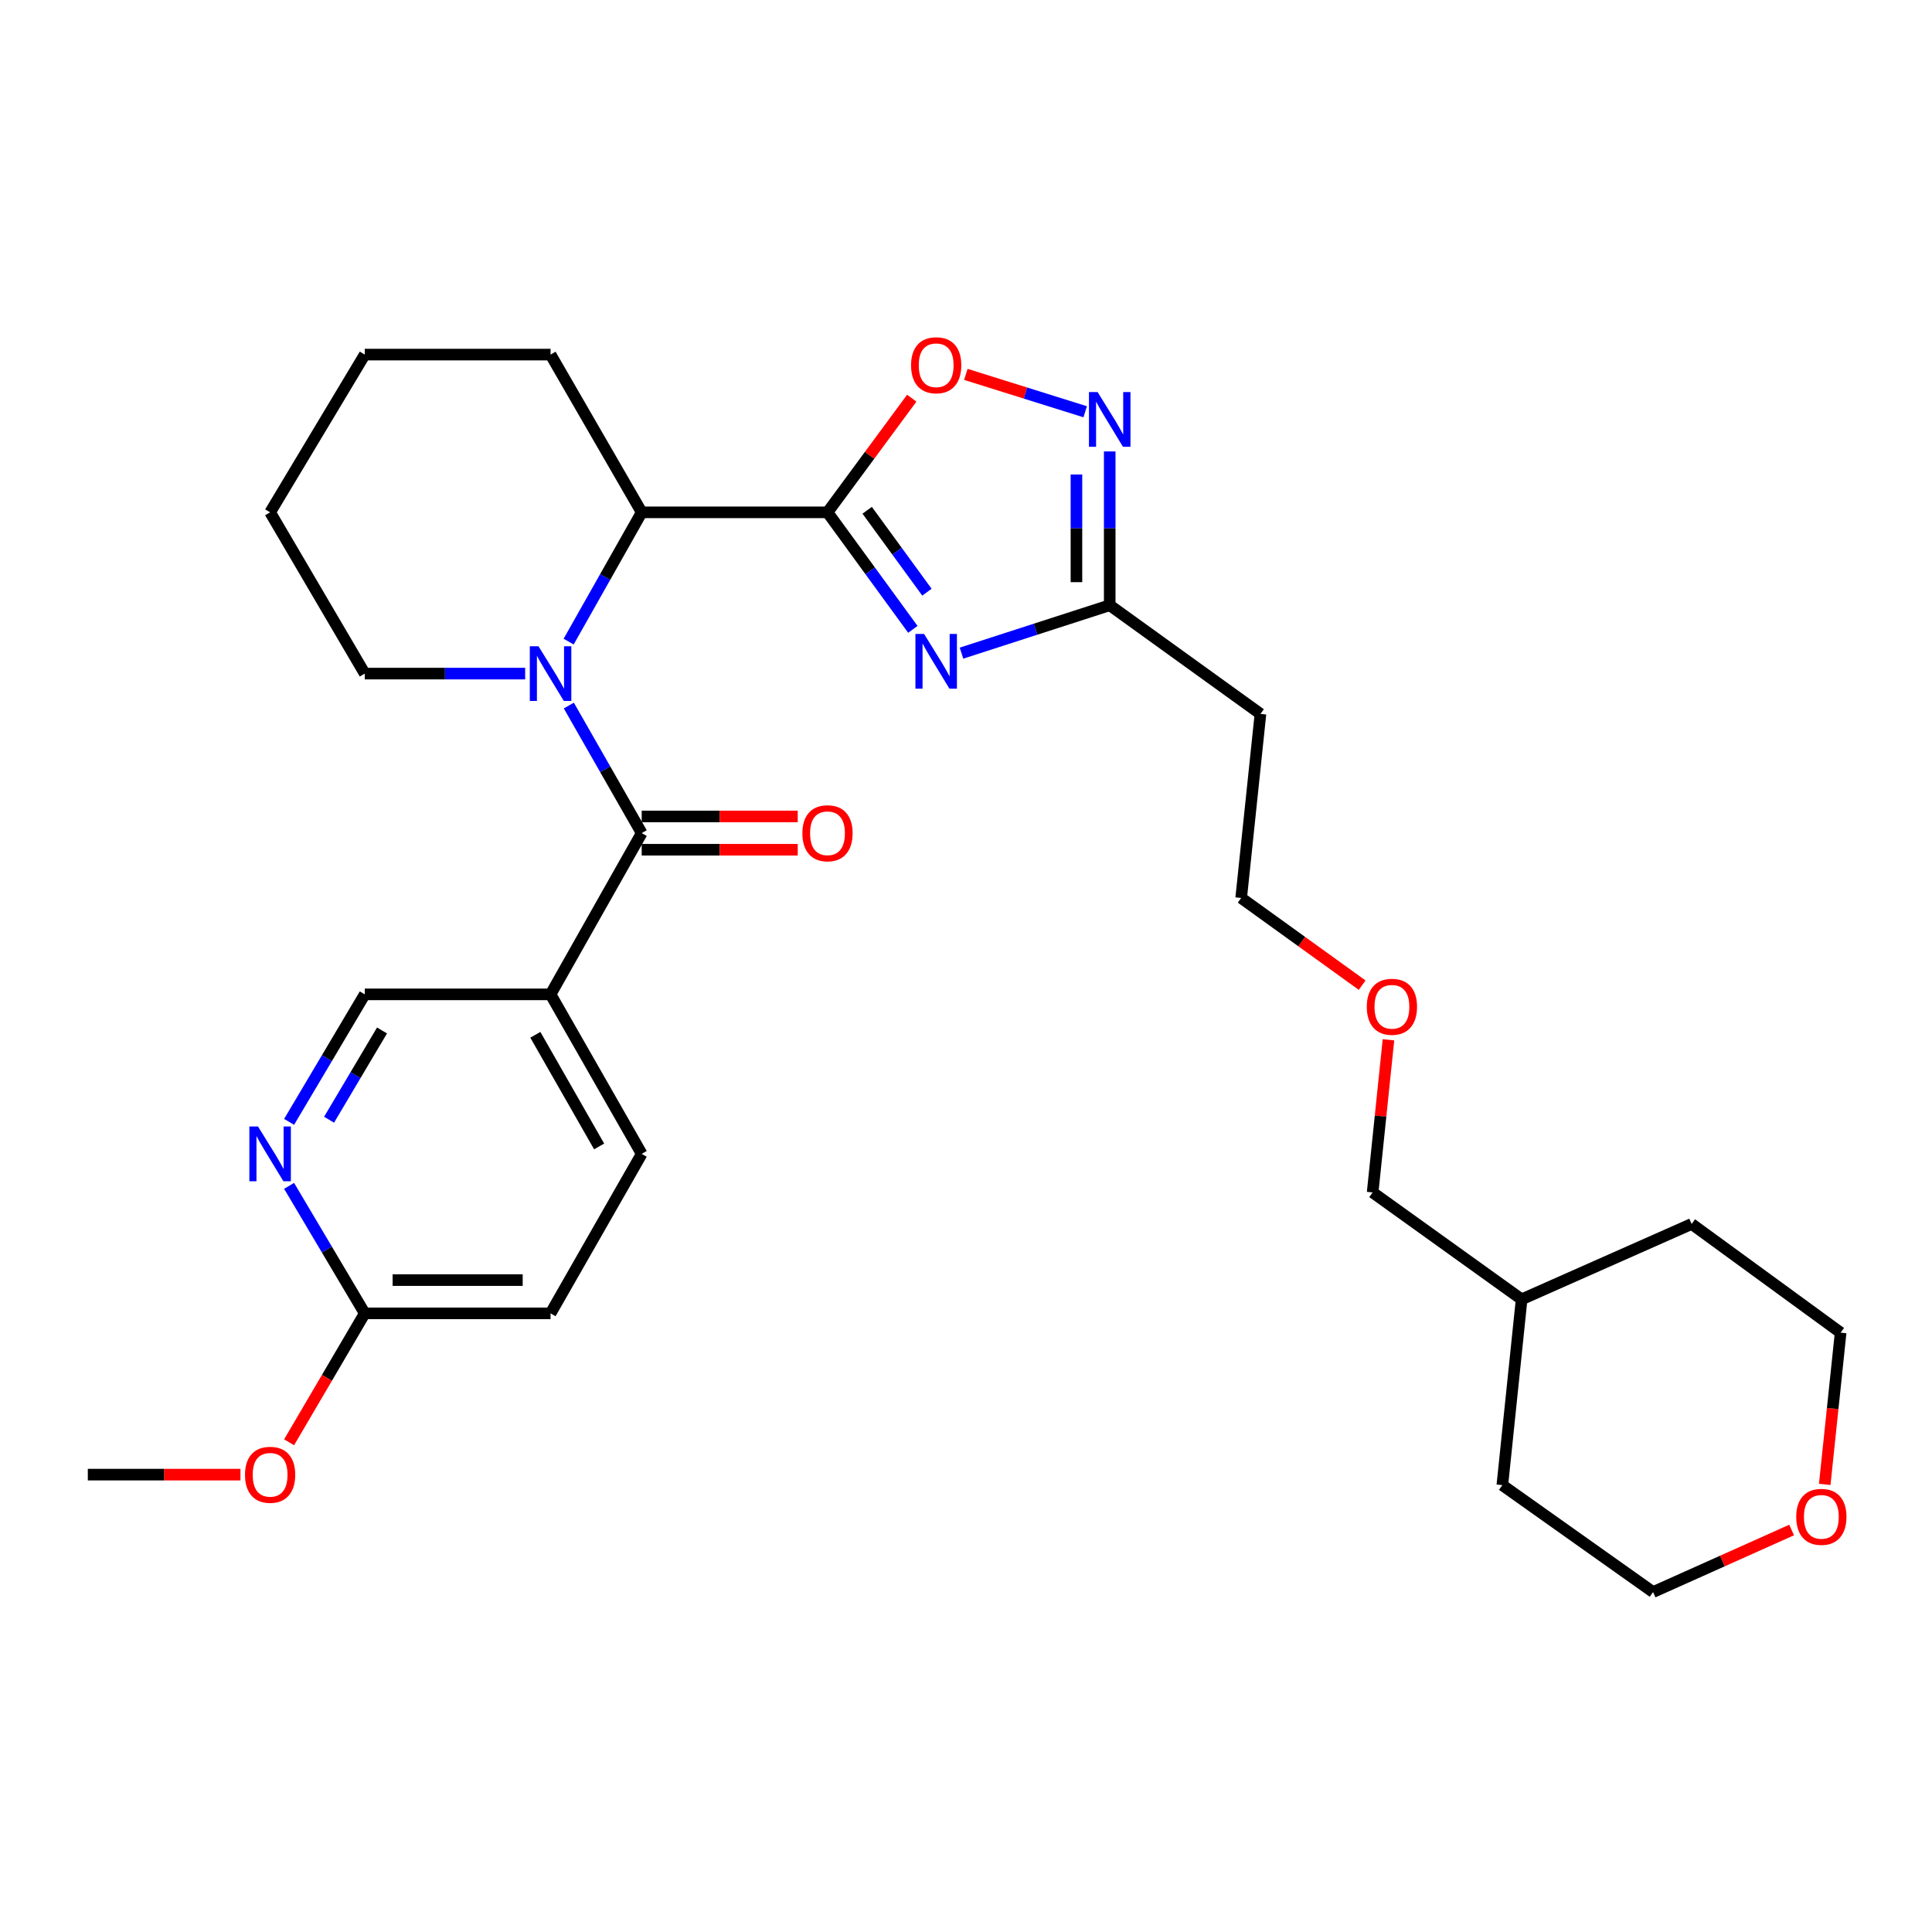 <?xml version='1.0' encoding='iso-8859-1'?>
<svg version='1.1' baseProfile='full'
              xmlns='http://www.w3.org/2000/svg'
                      xmlns:rdkit='http://www.rdkit.org/xml'
                      xmlns:xlink='http://www.w3.org/1999/xlink'
                  xml:space='preserve'
width='1000px' height='1000px' viewBox='0 0 1000 1000'>
<!-- END OF HEADER -->
<rect style='opacity:1.0;fill:#FFFFFF;stroke:none' width='1000' height='1000' x='0' y='0'> </rect>
<path class='bond-0' d='M 428.311,265.185 L 450.403,295.469' style='fill:none;fill-rule:evenodd;stroke:#000000;stroke-width:6px;stroke-linecap:butt;stroke-linejoin:miter;stroke-opacity:1' />
<path class='bond-0' d='M 450.403,295.469 L 472.495,325.753' style='fill:none;fill-rule:evenodd;stroke:#0000FF;stroke-width:6px;stroke-linecap:butt;stroke-linejoin:miter;stroke-opacity:1' />
<path class='bond-0' d='M 448.853,264.119 L 464.317,285.318' style='fill:none;fill-rule:evenodd;stroke:#000000;stroke-width:6px;stroke-linecap:butt;stroke-linejoin:miter;stroke-opacity:1' />
<path class='bond-0' d='M 464.317,285.318 L 479.782,306.517' style='fill:none;fill-rule:evenodd;stroke:#0000FF;stroke-width:6px;stroke-linecap:butt;stroke-linejoin:miter;stroke-opacity:1' />
<path class='bond-1' d='M 428.311,265.185 L 332.144,265.185' style='fill:none;fill-rule:evenodd;stroke:#000000;stroke-width:6px;stroke-linecap:butt;stroke-linejoin:miter;stroke-opacity:1' />
<path class='bond-2' d='M 428.311,265.185 L 450.117,235.641' style='fill:none;fill-rule:evenodd;stroke:#000000;stroke-width:6px;stroke-linecap:butt;stroke-linejoin:miter;stroke-opacity:1' />
<path class='bond-2' d='M 450.117,235.641 L 471.923,206.098' style='fill:none;fill-rule:evenodd;stroke:#FF0000;stroke-width:6px;stroke-linecap:butt;stroke-linejoin:miter;stroke-opacity:1' />
<path class='bond-3' d='M 294.328,332.096 L 313.236,298.64' style='fill:none;fill-rule:evenodd;stroke:#0000FF;stroke-width:6px;stroke-linecap:butt;stroke-linejoin:miter;stroke-opacity:1' />
<path class='bond-3' d='M 313.236,298.64 L 332.144,265.185' style='fill:none;fill-rule:evenodd;stroke:#000000;stroke-width:6px;stroke-linecap:butt;stroke-linejoin:miter;stroke-opacity:1' />
<path class='bond-4' d='M 294.42,365.19 L 313.282,398.201' style='fill:none;fill-rule:evenodd;stroke:#0000FF;stroke-width:6px;stroke-linecap:butt;stroke-linejoin:miter;stroke-opacity:1' />
<path class='bond-4' d='M 313.282,398.201 L 332.144,431.212' style='fill:none;fill-rule:evenodd;stroke:#000000;stroke-width:6px;stroke-linecap:butt;stroke-linejoin:miter;stroke-opacity:1' />
<path class='bond-5' d='M 271.826,348.653 L 230.31,348.653' style='fill:none;fill-rule:evenodd;stroke:#0000FF;stroke-width:6px;stroke-linecap:butt;stroke-linejoin:miter;stroke-opacity:1' />
<path class='bond-5' d='M 230.31,348.653 L 188.795,348.653' style='fill:none;fill-rule:evenodd;stroke:#000000;stroke-width:6px;stroke-linecap:butt;stroke-linejoin:miter;stroke-opacity:1' />
<path class='bond-6' d='M 497.665,338.065 L 536.026,325.666' style='fill:none;fill-rule:evenodd;stroke:#0000FF;stroke-width:6px;stroke-linecap:butt;stroke-linejoin:miter;stroke-opacity:1' />
<path class='bond-6' d='M 536.026,325.666 L 574.387,313.268' style='fill:none;fill-rule:evenodd;stroke:#000000;stroke-width:6px;stroke-linecap:butt;stroke-linejoin:miter;stroke-opacity:1' />
<path class='bond-7' d='M 332.144,431.212 L 284.97,514.681' style='fill:none;fill-rule:evenodd;stroke:#000000;stroke-width:6px;stroke-linecap:butt;stroke-linejoin:miter;stroke-opacity:1' />
<path class='bond-8' d='M 332.144,439.824 L 372.525,439.824' style='fill:none;fill-rule:evenodd;stroke:#000000;stroke-width:6px;stroke-linecap:butt;stroke-linejoin:miter;stroke-opacity:1' />
<path class='bond-8' d='M 372.525,439.824 L 412.906,439.824' style='fill:none;fill-rule:evenodd;stroke:#FF0000;stroke-width:6px;stroke-linecap:butt;stroke-linejoin:miter;stroke-opacity:1' />
<path class='bond-8' d='M 332.144,422.6 L 372.525,422.6' style='fill:none;fill-rule:evenodd;stroke:#000000;stroke-width:6px;stroke-linecap:butt;stroke-linejoin:miter;stroke-opacity:1' />
<path class='bond-8' d='M 372.525,422.6 L 412.906,422.6' style='fill:none;fill-rule:evenodd;stroke:#FF0000;stroke-width:6px;stroke-linecap:butt;stroke-linejoin:miter;stroke-opacity:1' />
<path class='bond-9' d='M 332.144,265.185 L 284.97,183.534' style='fill:none;fill-rule:evenodd;stroke:#000000;stroke-width:6px;stroke-linecap:butt;stroke-linejoin:miter;stroke-opacity:1' />
<path class='bond-10' d='M 499.918,193.778 L 530.807,203.452' style='fill:none;fill-rule:evenodd;stroke:#FF0000;stroke-width:6px;stroke-linecap:butt;stroke-linejoin:miter;stroke-opacity:1' />
<path class='bond-10' d='M 530.807,203.452 L 561.696,213.127' style='fill:none;fill-rule:evenodd;stroke:#0000FF;stroke-width:6px;stroke-linecap:butt;stroke-linejoin:miter;stroke-opacity:1' />
<path class='bond-11' d='M 574.387,233.666 L 574.387,273.467' style='fill:none;fill-rule:evenodd;stroke:#0000FF;stroke-width:6px;stroke-linecap:butt;stroke-linejoin:miter;stroke-opacity:1' />
<path class='bond-11' d='M 574.387,273.467 L 574.387,313.268' style='fill:none;fill-rule:evenodd;stroke:#000000;stroke-width:6px;stroke-linecap:butt;stroke-linejoin:miter;stroke-opacity:1' />
<path class='bond-11' d='M 557.164,245.606 L 557.164,273.467' style='fill:none;fill-rule:evenodd;stroke:#0000FF;stroke-width:6px;stroke-linecap:butt;stroke-linejoin:miter;stroke-opacity:1' />
<path class='bond-11' d='M 557.164,273.467 L 557.164,301.327' style='fill:none;fill-rule:evenodd;stroke:#000000;stroke-width:6px;stroke-linecap:butt;stroke-linejoin:miter;stroke-opacity:1' />
<path class='bond-12' d='M 574.387,313.268 L 652.411,369.513' style='fill:none;fill-rule:evenodd;stroke:#000000;stroke-width:6px;stroke-linecap:butt;stroke-linejoin:miter;stroke-opacity:1' />
<path class='bond-13' d='M 284.97,514.681 L 188.795,514.681' style='fill:none;fill-rule:evenodd;stroke:#000000;stroke-width:6px;stroke-linecap:butt;stroke-linejoin:miter;stroke-opacity:1' />
<path class='bond-14' d='M 284.97,514.681 L 332.144,597.24' style='fill:none;fill-rule:evenodd;stroke:#000000;stroke-width:6px;stroke-linecap:butt;stroke-linejoin:miter;stroke-opacity:1' />
<path class='bond-14' d='M 277.092,535.61 L 310.114,593.401' style='fill:none;fill-rule:evenodd;stroke:#000000;stroke-width:6px;stroke-linecap:butt;stroke-linejoin:miter;stroke-opacity:1' />
<path class='bond-15' d='M 149.637,580.68 L 169.216,547.68' style='fill:none;fill-rule:evenodd;stroke:#0000FF;stroke-width:6px;stroke-linecap:butt;stroke-linejoin:miter;stroke-opacity:1' />
<path class='bond-15' d='M 169.216,547.68 L 188.795,514.681' style='fill:none;fill-rule:evenodd;stroke:#000000;stroke-width:6px;stroke-linecap:butt;stroke-linejoin:miter;stroke-opacity:1' />
<path class='bond-15' d='M 170.324,579.569 L 184.029,556.469' style='fill:none;fill-rule:evenodd;stroke:#0000FF;stroke-width:6px;stroke-linecap:butt;stroke-linejoin:miter;stroke-opacity:1' />
<path class='bond-15' d='M 184.029,556.469 L 197.734,533.369' style='fill:none;fill-rule:evenodd;stroke:#000000;stroke-width:6px;stroke-linecap:butt;stroke-linejoin:miter;stroke-opacity:1' />
<path class='bond-16' d='M 149.637,613.8 L 169.216,646.8' style='fill:none;fill-rule:evenodd;stroke:#0000FF;stroke-width:6px;stroke-linecap:butt;stroke-linejoin:miter;stroke-opacity:1' />
<path class='bond-16' d='M 169.216,646.8 L 188.795,679.799' style='fill:none;fill-rule:evenodd;stroke:#000000;stroke-width:6px;stroke-linecap:butt;stroke-linejoin:miter;stroke-opacity:1' />
<path class='bond-17' d='M 188.795,679.799 L 284.97,679.799' style='fill:none;fill-rule:evenodd;stroke:#000000;stroke-width:6px;stroke-linecap:butt;stroke-linejoin:miter;stroke-opacity:1' />
<path class='bond-17' d='M 203.221,662.576 L 270.544,662.576' style='fill:none;fill-rule:evenodd;stroke:#000000;stroke-width:6px;stroke-linecap:butt;stroke-linejoin:miter;stroke-opacity:1' />
<path class='bond-18' d='M 188.795,679.799 L 169.215,713.164' style='fill:none;fill-rule:evenodd;stroke:#000000;stroke-width:6px;stroke-linecap:butt;stroke-linejoin:miter;stroke-opacity:1' />
<path class='bond-18' d='M 169.215,713.164 L 149.636,746.528' style='fill:none;fill-rule:evenodd;stroke:#FF0000;stroke-width:6px;stroke-linecap:butt;stroke-linejoin:miter;stroke-opacity:1' />
<path class='bond-19' d='M 652.411,369.513 L 642.431,464.78' style='fill:none;fill-rule:evenodd;stroke:#000000;stroke-width:6px;stroke-linecap:butt;stroke-linejoin:miter;stroke-opacity:1' />
<path class='bond-20' d='M 332.144,597.24 L 284.97,679.799' style='fill:none;fill-rule:evenodd;stroke:#000000;stroke-width:6px;stroke-linecap:butt;stroke-linejoin:miter;stroke-opacity:1' />
<path class='bond-21' d='M 944.479,768.322 L 948.593,729.051' style='fill:none;fill-rule:evenodd;stroke:#FF0000;stroke-width:6px;stroke-linecap:butt;stroke-linejoin:miter;stroke-opacity:1' />
<path class='bond-21' d='M 948.593,729.051 L 952.708,689.78' style='fill:none;fill-rule:evenodd;stroke:#000000;stroke-width:6px;stroke-linecap:butt;stroke-linejoin:miter;stroke-opacity:1' />
<path class='bond-22' d='M 927.342,791.928 L 891.487,807.988' style='fill:none;fill-rule:evenodd;stroke:#FF0000;stroke-width:6px;stroke-linecap:butt;stroke-linejoin:miter;stroke-opacity:1' />
<path class='bond-22' d='M 891.487,807.988 L 855.633,824.049' style='fill:none;fill-rule:evenodd;stroke:#000000;stroke-width:6px;stroke-linecap:butt;stroke-linejoin:miter;stroke-opacity:1' />
<path class='bond-23' d='M 188.795,348.653 L 139.812,265.185' style='fill:none;fill-rule:evenodd;stroke:#000000;stroke-width:6px;stroke-linecap:butt;stroke-linejoin:miter;stroke-opacity:1' />
<path class='bond-24' d='M 124.453,763.268 L 84.954,763.268' style='fill:none;fill-rule:evenodd;stroke:#FF0000;stroke-width:6px;stroke-linecap:butt;stroke-linejoin:miter;stroke-opacity:1' />
<path class='bond-24' d='M 84.954,763.268 L 45.455,763.268' style='fill:none;fill-rule:evenodd;stroke:#000000;stroke-width:6px;stroke-linecap:butt;stroke-linejoin:miter;stroke-opacity:1' />
<path class='bond-25' d='M 284.97,183.534 L 188.795,183.534' style='fill:none;fill-rule:evenodd;stroke:#000000;stroke-width:6px;stroke-linecap:butt;stroke-linejoin:miter;stroke-opacity:1' />
<path class='bond-26' d='M 705.05,509.92 L 673.74,487.35' style='fill:none;fill-rule:evenodd;stroke:#FF0000;stroke-width:6px;stroke-linecap:butt;stroke-linejoin:miter;stroke-opacity:1' />
<path class='bond-26' d='M 673.74,487.35 L 642.431,464.78' style='fill:none;fill-rule:evenodd;stroke:#000000;stroke-width:6px;stroke-linecap:butt;stroke-linejoin:miter;stroke-opacity:1' />
<path class='bond-27' d='M 718.672,538.202 L 714.573,577.701' style='fill:none;fill-rule:evenodd;stroke:#FF0000;stroke-width:6px;stroke-linecap:butt;stroke-linejoin:miter;stroke-opacity:1' />
<path class='bond-27' d='M 714.573,577.701 L 710.474,617.2' style='fill:none;fill-rule:evenodd;stroke:#000000;stroke-width:6px;stroke-linecap:butt;stroke-linejoin:miter;stroke-opacity:1' />
<path class='bond-28' d='M 787.589,672.537 L 710.474,617.2' style='fill:none;fill-rule:evenodd;stroke:#000000;stroke-width:6px;stroke-linecap:butt;stroke-linejoin:miter;stroke-opacity:1' />
<path class='bond-29' d='M 787.589,672.537 L 777.609,768.712' style='fill:none;fill-rule:evenodd;stroke:#000000;stroke-width:6px;stroke-linecap:butt;stroke-linejoin:miter;stroke-opacity:1' />
<path class='bond-30' d='M 787.589,672.537 L 875.593,633.525' style='fill:none;fill-rule:evenodd;stroke:#000000;stroke-width:6px;stroke-linecap:butt;stroke-linejoin:miter;stroke-opacity:1' />
<path class='bond-31' d='M 952.708,689.78 L 875.593,633.525' style='fill:none;fill-rule:evenodd;stroke:#000000;stroke-width:6px;stroke-linecap:butt;stroke-linejoin:miter;stroke-opacity:1' />
<path class='bond-32' d='M 855.633,824.049 L 777.609,768.712' style='fill:none;fill-rule:evenodd;stroke:#000000;stroke-width:6px;stroke-linecap:butt;stroke-linejoin:miter;stroke-opacity:1' />
<path class='bond-33' d='M 139.812,265.185 L 188.795,183.534' style='fill:none;fill-rule:evenodd;stroke:#000000;stroke-width:6px;stroke-linecap:butt;stroke-linejoin:miter;stroke-opacity:1' />
<path  class='atom-1' d='M 278.71 334.493
L 287.99 349.493
Q 288.91 350.973, 290.39 353.653
Q 291.87 356.333, 291.95 356.493
L 291.95 334.493
L 295.71 334.493
L 295.71 362.813
L 291.83 362.813
L 281.87 346.413
Q 280.71 344.493, 279.47 342.293
Q 278.27 340.093, 277.91 339.413
L 277.91 362.813
L 274.23 362.813
L 274.23 334.493
L 278.71 334.493
' fill='#0000FF'/>
<path  class='atom-2' d='M 478.305 328.139
L 487.585 343.139
Q 488.505 344.619, 489.985 347.299
Q 491.465 349.979, 491.545 350.139
L 491.545 328.139
L 495.305 328.139
L 495.305 356.459
L 491.425 356.459
L 481.465 340.059
Q 480.305 338.139, 479.065 335.939
Q 477.865 333.739, 477.505 333.059
L 477.505 356.459
L 473.825 356.459
L 473.825 328.139
L 478.305 328.139
' fill='#0000FF'/>
<path  class='atom-5' d='M 471.565 189.049
Q 471.565 182.249, 474.925 178.449
Q 478.285 174.649, 484.565 174.649
Q 490.845 174.649, 494.205 178.449
Q 497.565 182.249, 497.565 189.049
Q 497.565 195.929, 494.165 199.849
Q 490.765 203.729, 484.565 203.729
Q 478.325 203.729, 474.925 199.849
Q 471.565 195.969, 471.565 189.049
M 484.565 200.529
Q 488.885 200.529, 491.205 197.649
Q 493.565 194.729, 493.565 189.049
Q 493.565 183.489, 491.205 180.689
Q 488.885 177.849, 484.565 177.849
Q 480.245 177.849, 477.885 180.649
Q 475.565 183.449, 475.565 189.049
Q 475.565 194.769, 477.885 197.649
Q 480.245 200.529, 484.565 200.529
' fill='#FF0000'/>
<path  class='atom-6' d='M 568.127 202.942
L 577.407 217.942
Q 578.327 219.422, 579.807 222.102
Q 581.287 224.782, 581.367 224.942
L 581.367 202.942
L 585.127 202.942
L 585.127 231.262
L 581.247 231.262
L 571.287 214.862
Q 570.127 212.942, 568.887 210.742
Q 567.687 208.542, 567.327 207.862
L 567.327 231.262
L 563.647 231.262
L 563.647 202.942
L 568.127 202.942
' fill='#0000FF'/>
<path  class='atom-9' d='M 133.552 583.08
L 142.832 598.08
Q 143.752 599.56, 145.232 602.24
Q 146.712 604.92, 146.792 605.08
L 146.792 583.08
L 150.552 583.08
L 150.552 611.4
L 146.672 611.4
L 136.712 595
Q 135.552 593.08, 134.312 590.88
Q 133.112 588.68, 132.752 588
L 132.752 611.4
L 129.072 611.4
L 129.072 583.08
L 133.552 583.08
' fill='#0000FF'/>
<path  class='atom-12' d='M 415.311 431.292
Q 415.311 424.492, 418.671 420.692
Q 422.031 416.892, 428.311 416.892
Q 434.591 416.892, 437.951 420.692
Q 441.311 424.492, 441.311 431.292
Q 441.311 438.172, 437.911 442.092
Q 434.511 445.972, 428.311 445.972
Q 422.071 445.972, 418.671 442.092
Q 415.311 438.212, 415.311 431.292
M 428.311 442.772
Q 432.631 442.772, 434.951 439.892
Q 437.311 436.972, 437.311 431.292
Q 437.311 425.732, 434.951 422.932
Q 432.631 420.092, 428.311 420.092
Q 423.991 420.092, 421.631 422.892
Q 419.311 425.692, 419.311 431.292
Q 419.311 437.012, 421.631 439.892
Q 423.991 442.772, 428.311 442.772
' fill='#FF0000'/>
<path  class='atom-15' d='M 929.728 785.117
Q 929.728 778.317, 933.088 774.517
Q 936.448 770.717, 942.728 770.717
Q 949.008 770.717, 952.368 774.517
Q 955.728 778.317, 955.728 785.117
Q 955.728 791.997, 952.328 795.917
Q 948.928 799.797, 942.728 799.797
Q 936.488 799.797, 933.088 795.917
Q 929.728 792.037, 929.728 785.117
M 942.728 796.597
Q 947.048 796.597, 949.368 793.717
Q 951.728 790.797, 951.728 785.117
Q 951.728 779.557, 949.368 776.757
Q 947.048 773.917, 942.728 773.917
Q 938.408 773.917, 936.048 776.717
Q 933.728 779.517, 933.728 785.117
Q 933.728 790.837, 936.048 793.717
Q 938.408 796.597, 942.728 796.597
' fill='#FF0000'/>
<path  class='atom-18' d='M 126.812 763.348
Q 126.812 756.548, 130.172 752.748
Q 133.532 748.948, 139.812 748.948
Q 146.092 748.948, 149.452 752.748
Q 152.812 756.548, 152.812 763.348
Q 152.812 770.228, 149.412 774.148
Q 146.012 778.028, 139.812 778.028
Q 133.572 778.028, 130.172 774.148
Q 126.812 770.268, 126.812 763.348
M 139.812 774.828
Q 144.132 774.828, 146.452 771.948
Q 148.812 769.028, 148.812 763.348
Q 148.812 757.788, 146.452 754.988
Q 144.132 752.148, 139.812 752.148
Q 135.492 752.148, 133.132 754.948
Q 130.812 757.748, 130.812 763.348
Q 130.812 769.068, 133.132 771.948
Q 135.492 774.828, 139.812 774.828
' fill='#FF0000'/>
<path  class='atom-20' d='M 707.455 521.105
Q 707.455 514.305, 710.815 510.505
Q 714.175 506.705, 720.455 506.705
Q 726.735 506.705, 730.095 510.505
Q 733.455 514.305, 733.455 521.105
Q 733.455 527.985, 730.055 531.905
Q 726.655 535.785, 720.455 535.785
Q 714.215 535.785, 710.815 531.905
Q 707.455 528.025, 707.455 521.105
M 720.455 532.585
Q 724.775 532.585, 727.095 529.705
Q 729.455 526.785, 729.455 521.105
Q 729.455 515.545, 727.095 512.745
Q 724.775 509.905, 720.455 509.905
Q 716.135 509.905, 713.775 512.705
Q 711.455 515.505, 711.455 521.105
Q 711.455 526.825, 713.775 529.705
Q 716.135 532.585, 720.455 532.585
' fill='#FF0000'/>
</svg>
